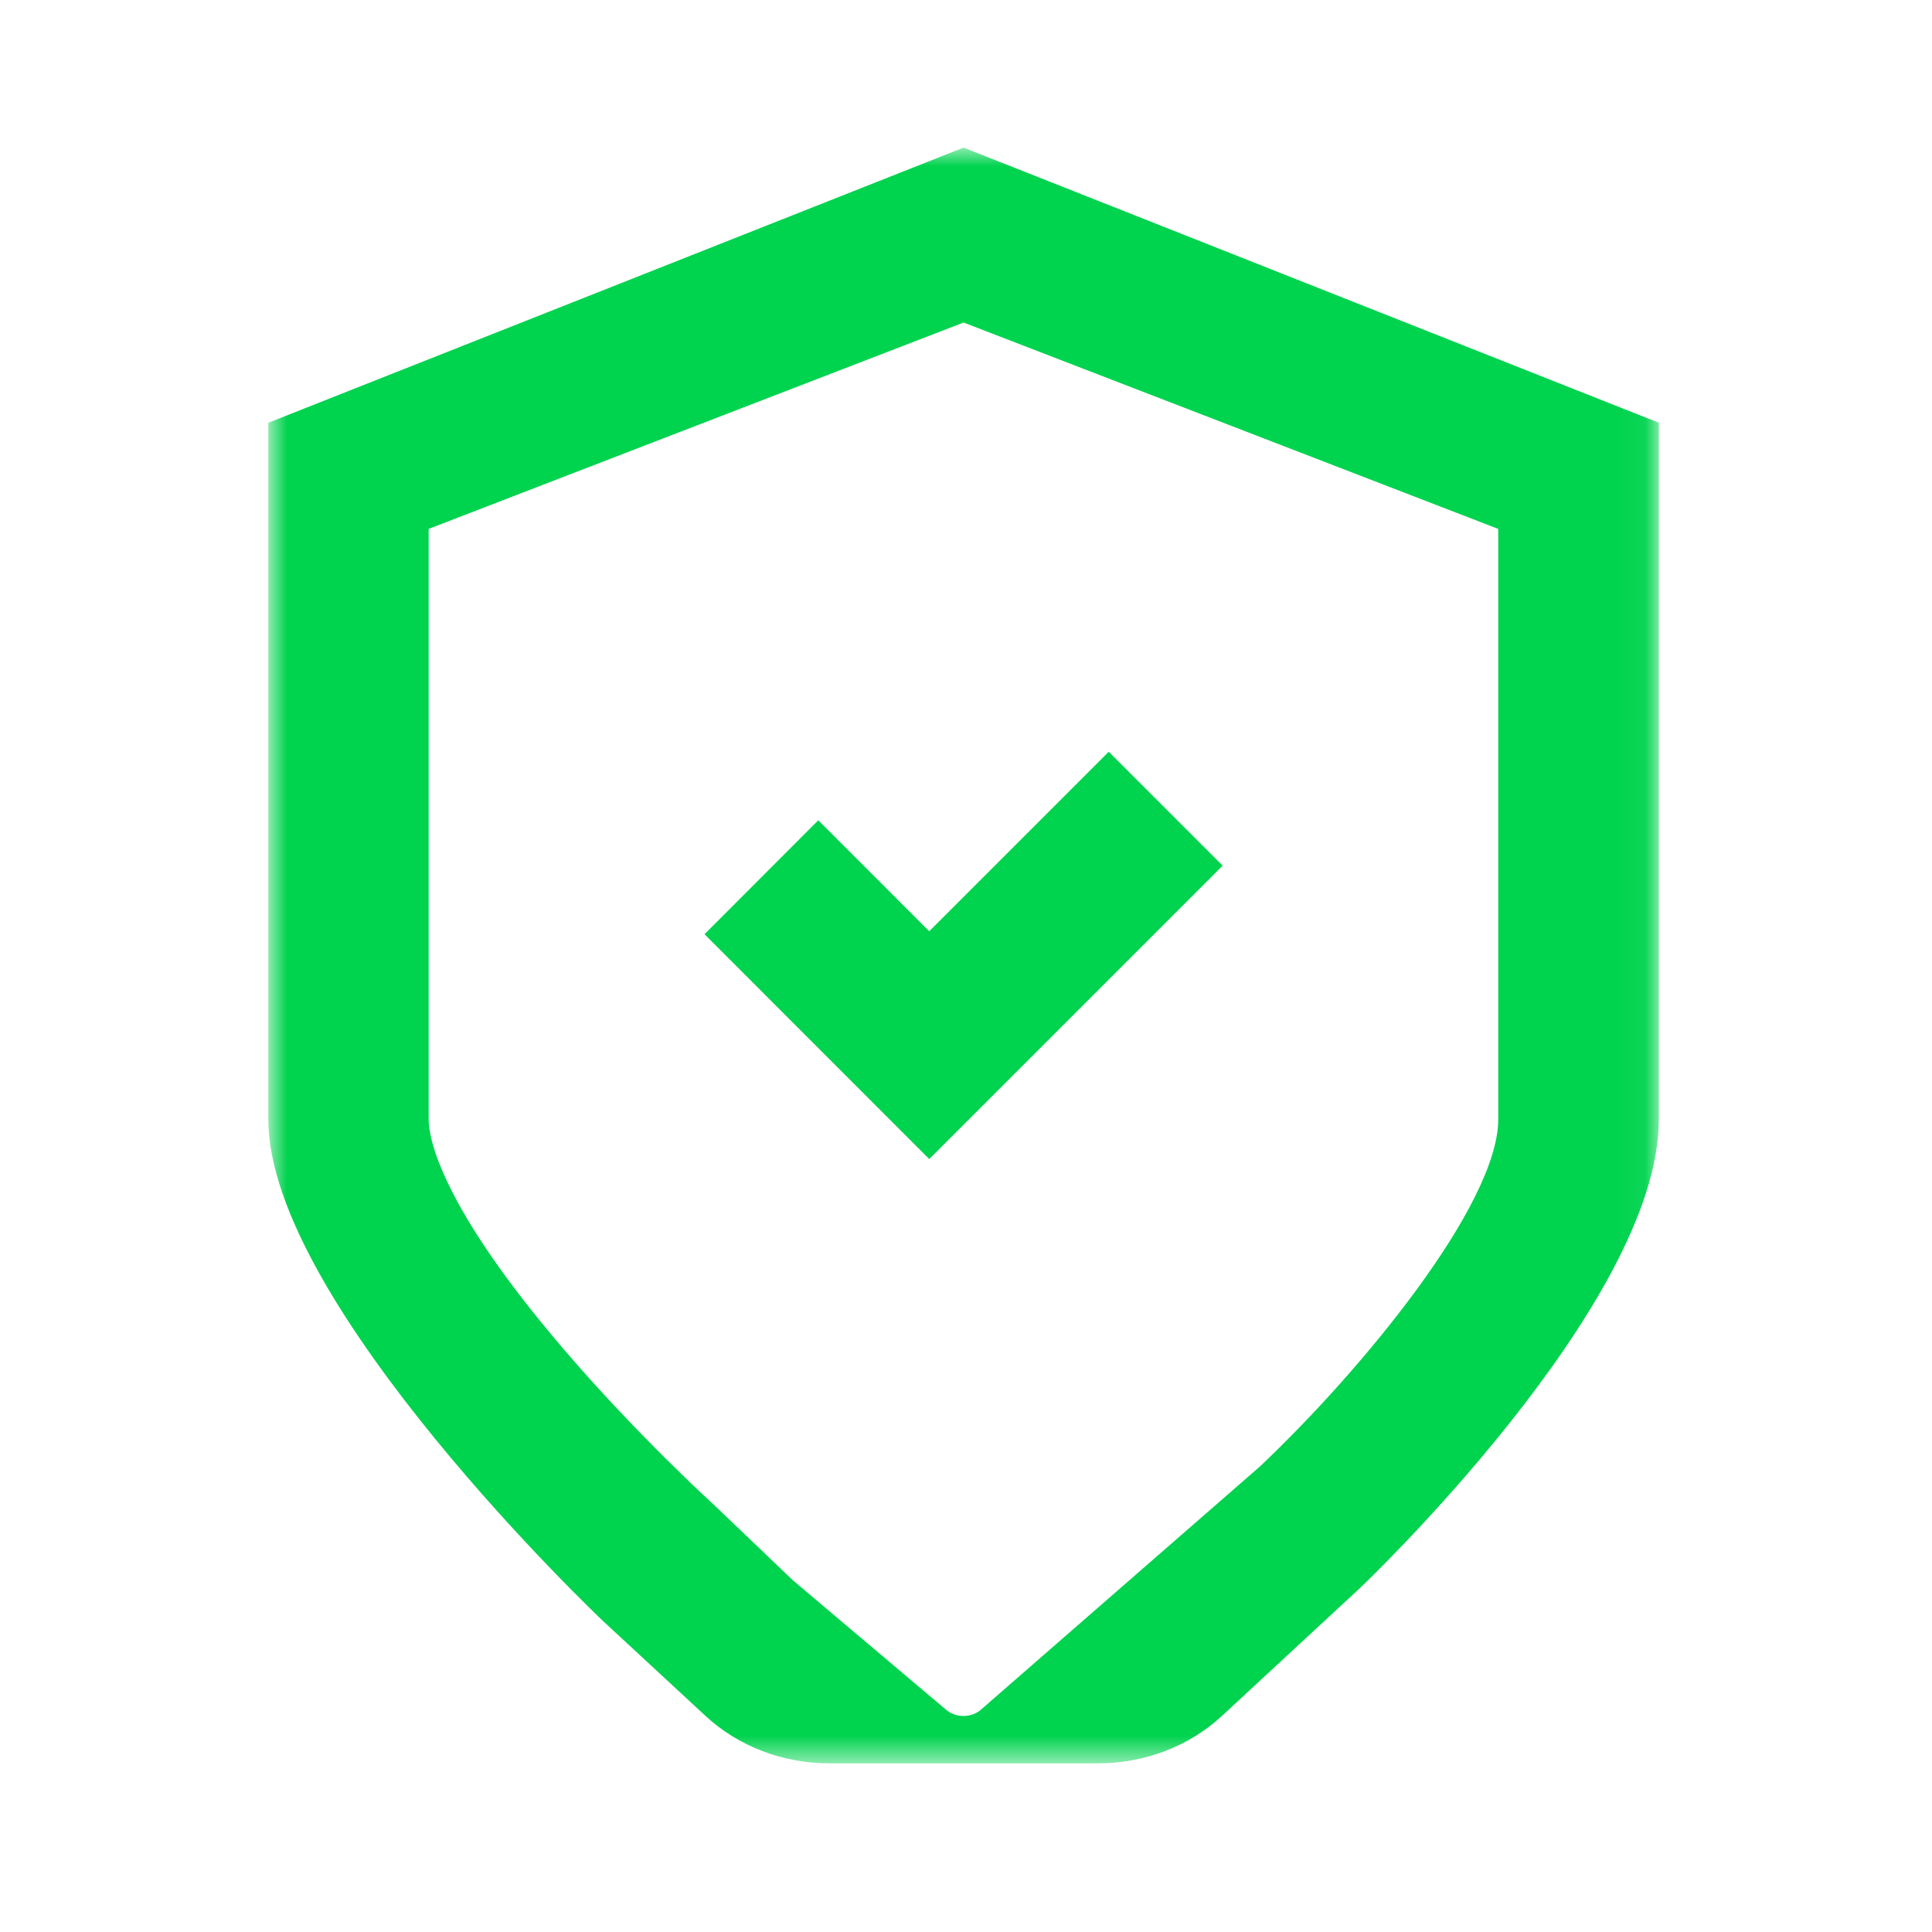 <svg width="64" height="64" viewBox="0 0 64 64" fill="none" xmlns="http://www.w3.org/2000/svg">
<mask id="mask0_101_2381" style="mask-type:luminance" maskUnits="userSpaceOnUse" x="8" y="4" width="47" height="55">
<path d="M54.951 4.889H8.889V58.409H54.951V4.889Z" fill="white"/>
</mask>
<g mask="url(#mask0_101_2381)">
<path d="M30.782 38.395L23.338 30.947L27.107 27.173L30.782 30.849L36.729 24.902L40.502 28.675L30.782 38.395Z" fill="#00D34E"/>
<path d="M54.951 14.004V37.089C54.951 43.218 45.062 52.596 45.062 52.596L40.476 56.844C39.391 57.849 37.916 58.413 36.382 58.413H31.92H27.467C25.933 58.413 24.458 57.849 23.373 56.844L19.96 53.684C19.96 53.684 8.889 43.196 8.889 37.084V14.004L31.92 4.889L54.951 14.004ZM49.64 17.524L31.92 10.684L14.2 17.52V37.084C14.2 37.644 14.524 39.853 18.684 44.707C21.116 47.547 23.6 49.804 23.627 49.827L26.267 52.351L31.311 56.613C31.48 56.769 31.698 56.844 31.916 56.844C32.133 56.844 32.356 56.769 32.52 56.613L41.733 48.582C45.102 45.4 49.627 39.907 49.631 37.084V17.52L49.64 17.524Z" fill="#00D34E"/>
</g>
</svg>
